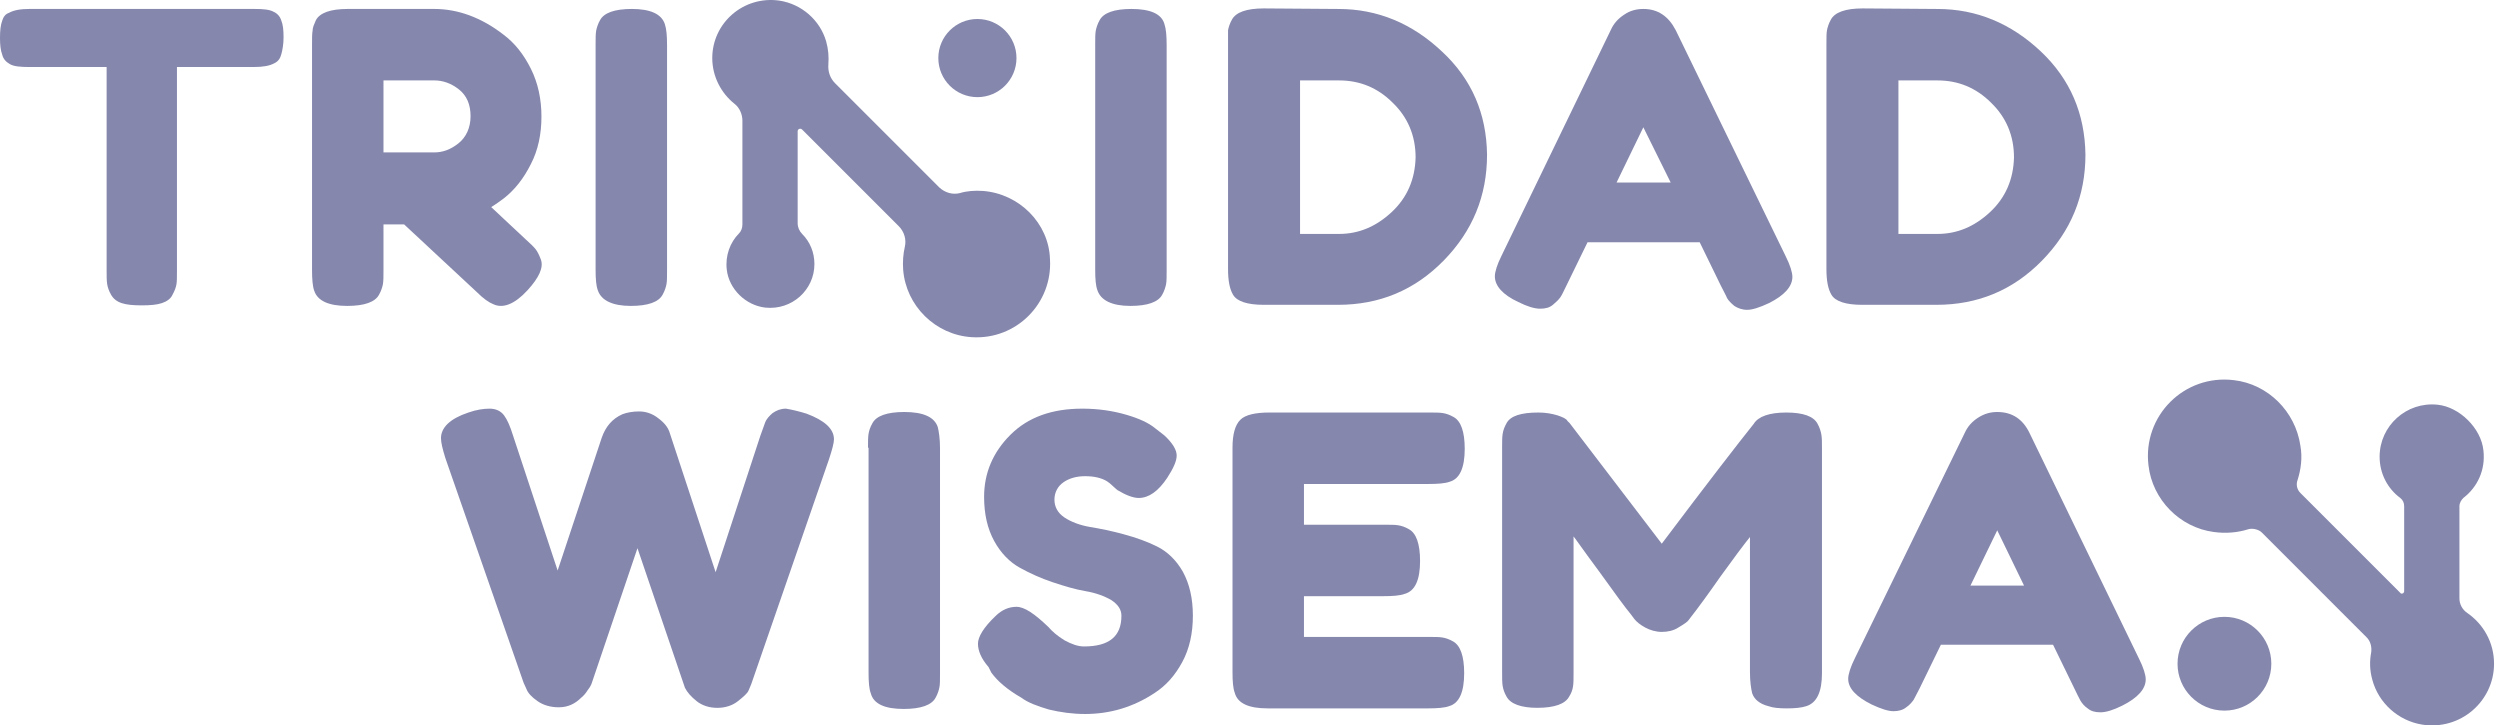 <svg width="193" height="56" viewBox="0 0 193 56" fill="none" xmlns="http://www.w3.org/2000/svg">
<path d="M62.27 31.936C63.649 32.453 64.382 33.099 64.382 33.918C64.382 34.176 64.252 34.694 63.994 35.469L58.004 52.793C57.961 52.922 57.874 53.094 57.788 53.31C57.702 53.525 57.4 53.784 56.969 54.129C56.538 54.473 55.978 54.646 55.375 54.646C54.772 54.646 54.212 54.473 53.781 54.129C53.35 53.784 53.048 53.439 52.876 53.094L49.213 42.321C46.886 49.173 45.722 52.62 45.679 52.75C45.636 52.879 45.55 53.051 45.377 53.267C45.248 53.482 45.076 53.698 44.86 53.87C44.386 54.344 43.826 54.603 43.137 54.603C42.49 54.603 41.93 54.43 41.499 54.129C41.068 53.827 40.767 53.525 40.637 53.181L40.422 52.707L34.389 35.383C34.173 34.694 34.044 34.176 34.044 33.832C34.044 33.013 34.733 32.324 36.156 31.849C36.759 31.634 37.319 31.548 37.793 31.548C38.267 31.548 38.655 31.72 38.913 32.065C39.172 32.41 39.388 32.927 39.603 33.616L43.05 44.045L46.455 33.789C46.756 32.927 47.273 32.324 48.049 31.979C48.394 31.849 48.825 31.763 49.342 31.763C49.859 31.763 50.376 31.936 50.807 32.28C51.281 32.625 51.54 32.97 51.669 33.315L55.246 44.174L58.693 33.659C58.866 33.185 58.995 32.841 59.081 32.582C59.167 32.367 59.383 32.108 59.641 31.893C59.943 31.677 60.288 31.548 60.675 31.548C61.193 31.634 61.71 31.763 62.27 31.936Z" fill="#8587AD"/>
<path d="M67.01 34.564C67.01 34.09 67.01 33.745 67.053 33.486C67.096 33.228 67.182 32.969 67.354 32.667C67.656 32.107 68.475 31.806 69.811 31.806C71.276 31.806 72.138 32.194 72.396 32.969C72.482 33.314 72.569 33.874 72.569 34.607V51.973C72.569 52.49 72.569 52.835 72.525 53.051C72.482 53.266 72.396 53.568 72.224 53.869C71.922 54.429 71.103 54.731 69.767 54.731C68.302 54.731 67.441 54.343 67.225 53.525C67.096 53.18 67.053 52.663 67.053 51.93V34.564H67.01Z" fill="#8587AD"/>
<path d="M76.318 51.5C75.758 50.854 75.499 50.25 75.499 49.69C75.499 49.173 75.93 48.44 76.835 47.578C77.352 47.061 77.912 46.846 78.472 46.846C79.076 46.846 79.851 47.363 80.929 48.397C81.23 48.742 81.618 49.087 82.178 49.431C82.739 49.733 83.213 49.906 83.687 49.906C85.626 49.906 86.574 49.13 86.574 47.535C86.574 47.061 86.315 46.673 85.798 46.329C85.281 46.027 84.592 45.769 83.816 45.639C83.04 45.51 82.178 45.252 81.273 44.95C80.368 44.648 79.507 44.26 78.731 43.829C77.955 43.398 77.266 42.709 76.749 41.761C76.232 40.813 75.973 39.692 75.973 38.357C75.973 36.504 76.662 34.909 77.998 33.573C79.377 32.194 81.23 31.548 83.557 31.548C84.807 31.548 85.928 31.72 86.962 32.022C87.996 32.324 88.686 32.668 89.116 33.013L89.892 33.616C90.538 34.22 90.84 34.737 90.84 35.168C90.84 35.599 90.582 36.159 90.108 36.891C89.418 37.926 88.686 38.443 87.91 38.443C87.479 38.443 86.919 38.227 86.272 37.839C86.229 37.796 86.1 37.71 85.928 37.538C85.755 37.365 85.583 37.236 85.454 37.15C85.023 36.891 84.462 36.762 83.773 36.762C83.083 36.762 82.523 36.934 82.092 37.236C81.661 37.538 81.403 38.012 81.403 38.572C81.403 39.132 81.661 39.606 82.178 39.951C82.696 40.296 83.385 40.554 84.161 40.684C84.936 40.813 85.798 40.985 86.746 41.244C87.694 41.502 88.556 41.804 89.332 42.192C90.108 42.58 90.797 43.226 91.314 44.131C91.831 45.079 92.09 46.2 92.09 47.535C92.09 48.871 91.831 50.078 91.271 51.112C90.711 52.146 90.021 52.922 89.159 53.482C87.479 54.603 85.669 55.12 83.773 55.12C82.782 55.12 81.877 54.99 80.972 54.775C80.11 54.517 79.377 54.258 78.86 53.87C77.74 53.224 77.007 52.577 76.533 51.931L76.318 51.5Z" fill="#8587AD"/>
<path d="M100.666 49.171H110.276C110.75 49.171 111.094 49.171 111.353 49.214C111.611 49.257 111.87 49.343 112.172 49.516C112.732 49.817 113.034 50.636 113.034 51.972C113.034 53.437 112.646 54.299 111.87 54.514C111.525 54.644 110.965 54.687 110.232 54.687H97.865C96.4 54.687 95.538 54.299 95.322 53.48C95.193 53.135 95.15 52.618 95.15 51.886V34.562C95.15 33.485 95.365 32.795 95.753 32.408C96.141 32.02 96.917 31.847 97.994 31.847H110.319C110.793 31.847 111.137 31.847 111.396 31.89C111.655 31.934 111.913 32.02 112.215 32.192C112.775 32.494 113.077 33.313 113.077 34.648C113.077 36.114 112.689 36.975 111.913 37.191C111.568 37.32 111.008 37.363 110.276 37.363H100.666V40.509H106.871C107.345 40.509 107.69 40.509 107.949 40.552C108.207 40.595 108.466 40.681 108.767 40.854C109.328 41.156 109.629 41.974 109.629 43.31C109.629 44.775 109.241 45.637 108.423 45.853C108.078 45.982 107.518 46.025 106.785 46.025H100.666V49.171Z" fill="#8587AD"/>
<path d="M140.311 32.709C140.483 33.011 140.57 33.313 140.613 33.571C140.656 33.83 140.656 34.174 140.656 34.648V51.972C140.656 53.394 140.268 54.256 139.449 54.514C139.061 54.644 138.544 54.687 137.941 54.687C137.338 54.687 136.864 54.644 136.519 54.514C136.174 54.428 135.915 54.299 135.7 54.127C135.528 53.997 135.355 53.782 135.269 53.523C135.183 53.178 135.097 52.618 135.097 51.886V41.457C134.58 42.104 133.804 43.138 132.813 44.517C131.822 45.939 131.175 46.801 130.917 47.145C130.658 47.49 130.443 47.749 130.356 47.878C130.27 48.007 130.012 48.18 129.581 48.438C129.193 48.697 128.719 48.783 128.288 48.783C127.857 48.783 127.383 48.654 126.995 48.438C126.607 48.223 126.349 48.007 126.176 47.792L125.918 47.447C125.487 46.93 124.668 45.81 123.462 44.129C122.212 42.448 121.565 41.5 121.479 41.414V51.929C121.479 52.403 121.479 52.748 121.436 53.006C121.393 53.265 121.307 53.523 121.135 53.782C120.833 54.342 120.014 54.644 118.678 54.644C117.429 54.644 116.61 54.342 116.308 53.782C116.136 53.48 116.05 53.222 116.006 52.963C115.963 52.705 115.963 52.36 115.963 51.843V34.562C115.963 34.088 115.963 33.743 116.006 33.485C116.05 33.226 116.136 32.968 116.308 32.666C116.61 32.106 117.429 31.847 118.764 31.847C119.325 31.847 119.799 31.934 120.23 32.063C120.617 32.192 120.919 32.321 121.005 32.494L121.178 32.666L128.288 41.974C131.822 37.277 134.192 34.218 135.398 32.709C135.743 32.149 136.605 31.847 137.898 31.847C139.234 31.847 140.009 32.149 140.311 32.709Z" fill="#8587AD"/>
<path d="M156.687 33.443L165.133 50.853C165.478 51.542 165.65 52.102 165.65 52.447C165.65 53.18 165.047 53.869 163.84 54.473C163.151 54.817 162.59 54.99 162.159 54.99C161.729 54.99 161.427 54.904 161.168 54.688C160.91 54.516 160.737 54.3 160.608 54.085C160.479 53.869 160.35 53.568 160.134 53.137L158.497 49.776H149.835L148.197 53.137C147.982 53.568 147.809 53.869 147.723 54.042C147.594 54.214 147.422 54.429 147.163 54.602C146.905 54.817 146.56 54.904 146.172 54.904C145.784 54.904 145.224 54.731 144.491 54.386C143.285 53.783 142.681 53.137 142.681 52.404C142.681 52.059 142.854 51.499 143.199 50.81L151.688 33.4C151.903 32.926 152.248 32.538 152.722 32.237C153.196 31.935 153.67 31.806 154.187 31.806C155.351 31.806 156.17 32.366 156.687 33.443ZM154.187 40.941L152.119 45.208H156.256L154.187 40.941Z" fill="#8587AD"/>
<path d="M189.868 46.199V39.088C189.868 38.83 189.998 38.614 190.17 38.442C191.247 37.623 191.894 36.287 191.721 34.779C191.549 33.055 189.868 31.418 188.188 31.245C185.774 30.987 183.706 32.883 183.706 35.253C183.706 36.546 184.309 37.709 185.3 38.442C185.516 38.614 185.602 38.83 185.602 39.088V45.638C185.602 45.811 185.387 45.897 185.3 45.767L177.587 38.054C177.328 37.795 177.242 37.407 177.371 37.063C177.63 36.244 177.759 35.339 177.587 34.391C177.199 31.762 175.087 29.651 172.459 29.349C168.623 28.875 165.391 32.107 165.865 35.942C166.167 38.571 168.279 40.726 170.907 41.07C171.855 41.2 172.76 41.114 173.579 40.855C173.881 40.769 174.312 40.855 174.57 41.07L182.715 49.215C183.016 49.517 183.103 49.948 183.06 50.335C182.93 51.025 182.93 51.714 183.146 52.49C183.62 54.257 185.128 55.636 186.981 55.938C189.954 56.411 192.54 54.128 192.54 51.24C192.54 49.603 191.721 48.181 190.472 47.319C190.084 47.06 189.868 46.629 189.868 46.199Z" fill="#8587AD"/>
<path d="M171.726 54.86C173.725 54.86 175.346 53.239 175.346 51.24C175.346 49.241 173.725 47.62 171.726 47.62C169.727 47.62 168.106 49.241 168.106 51.24C168.106 53.239 169.727 54.86 171.726 54.86Z" fill="#8587AD"/>
<path d="M21.116 0.907C20.814 0.734 20.297 0.691 19.651 0.691H2.284C1.594 0.691 1.077 0.778 0.689 0.993C0.431 1.079 0.259 1.295 0.172 1.596C0.043 1.941 0 2.372 0 2.932C0 3.449 0.043 3.88 0.172 4.225C0.259 4.57 0.474 4.785 0.776 4.958C1.077 5.13 1.594 5.173 2.241 5.173H8.231V20.859C8.231 21.333 8.231 21.678 8.274 21.936C8.317 22.195 8.403 22.453 8.576 22.755C8.748 23.057 9.006 23.272 9.394 23.401C9.782 23.531 10.299 23.574 10.946 23.574C11.592 23.574 12.109 23.531 12.497 23.401C12.885 23.272 13.187 23.057 13.316 22.755C13.488 22.453 13.574 22.195 13.617 21.979C13.661 21.764 13.661 21.376 13.661 20.902V5.173H19.607C20.297 5.173 20.814 5.087 21.202 4.871C21.46 4.742 21.633 4.527 21.719 4.182C21.805 3.88 21.891 3.406 21.891 2.889C21.891 2.329 21.848 1.898 21.719 1.596C21.633 1.295 21.417 1.036 21.116 0.907Z" fill="#8587AD"/>
<path d="M48.781 0.691C47.445 0.691 46.626 0.993 46.325 1.553C46.152 1.855 46.066 2.157 46.023 2.372C45.98 2.631 45.98 2.975 45.98 3.449V20.816C45.98 21.549 46.023 22.066 46.152 22.41C46.411 23.186 47.273 23.617 48.695 23.617C50.031 23.617 50.849 23.315 51.151 22.755C51.324 22.453 51.41 22.152 51.453 21.936C51.496 21.721 51.496 21.333 51.496 20.859V3.492C51.496 2.76 51.453 2.243 51.324 1.855C51.065 1.079 50.203 0.691 48.781 0.691Z" fill="#8587AD"/>
<path d="M87.35 0.691C86.014 0.691 85.196 0.993 84.894 1.553C84.722 1.855 84.635 2.157 84.592 2.372C84.549 2.631 84.549 2.975 84.549 3.449V20.816C84.549 21.549 84.592 22.066 84.722 22.41C84.98 23.186 85.842 23.617 87.264 23.617C88.6 23.617 89.419 23.315 89.721 22.755C89.893 22.453 89.979 22.152 90.022 21.936C90.065 21.721 90.065 21.333 90.065 20.859V3.492C90.065 2.76 90.022 2.243 89.893 1.855C89.677 1.079 88.816 0.691 87.35 0.691Z" fill="#8587AD"/>
<path d="M111.31 3.968C109.026 1.813 106.354 0.693 103.338 0.693L97.563 0.65C96.227 0.65 95.409 0.951 95.107 1.512C94.934 1.813 94.848 2.115 94.805 2.33C94.805 2.546 94.805 2.934 94.805 3.408V20.774C94.805 21.679 94.934 22.326 95.193 22.756C95.495 23.273 96.313 23.532 97.563 23.532H103.295C106.483 23.532 109.198 22.412 111.439 20.128C113.68 17.844 114.8 15.129 114.8 11.94C114.757 8.794 113.637 6.122 111.31 3.968ZM107.431 16.379C106.225 17.499 104.889 18.059 103.381 18.059H100.364V6.209H103.381C104.975 6.209 106.354 6.769 107.518 7.932C108.681 9.053 109.284 10.475 109.284 12.155C109.241 13.836 108.638 15.258 107.431 16.379Z" fill="#8587AD"/>
<path d="M129.365 2.329C128.805 1.252 127.987 0.691 126.866 0.691C126.349 0.691 125.832 0.821 125.401 1.122C124.927 1.424 124.582 1.812 124.367 2.286L115.92 19.739C115.576 20.428 115.403 20.988 115.403 21.333C115.403 22.066 116.007 22.755 117.213 23.315C117.903 23.66 118.463 23.832 118.894 23.832C119.325 23.832 119.626 23.746 119.885 23.531C120.144 23.315 120.316 23.143 120.445 22.971C120.574 22.798 120.704 22.497 120.919 22.066L122.557 18.704H131.218L132.856 22.066C133.071 22.497 133.244 22.798 133.33 23.014C133.459 23.229 133.632 23.401 133.89 23.617C134.149 23.789 134.494 23.919 134.881 23.919C135.269 23.919 135.829 23.746 136.562 23.401C137.769 22.798 138.372 22.109 138.372 21.376C138.372 21.031 138.2 20.471 137.855 19.782L129.365 2.329ZM124.798 14.093L126.866 9.827L128.978 14.093H124.798Z" fill="#8587AD"/>
<path d="M157.548 3.968C155.264 1.813 152.593 0.693 149.576 0.693L143.802 0.65C142.466 0.65 141.647 0.951 141.345 1.512C141.173 1.813 141.087 2.115 141.044 2.33C141 2.546 141 2.934 141 3.408V20.774C141 21.679 141.13 22.326 141.388 22.756C141.69 23.273 142.509 23.532 143.758 23.532H149.49C152.679 23.532 155.394 22.412 157.634 20.128C159.875 17.844 160.996 15.129 160.996 11.94C160.953 8.794 159.832 6.122 157.548 3.968ZM153.627 16.379C152.42 17.499 151.084 18.059 149.576 18.059H146.559V6.209H149.576C151.17 6.209 152.549 6.769 153.713 7.932C154.876 9.053 155.48 10.475 155.48 12.155C155.437 13.836 154.833 15.258 153.627 16.379Z" fill="#8587AD"/>
<path d="M75.456 7.5C77.122 7.5 78.472 6.149 78.472 4.483C78.472 2.817 77.122 1.467 75.456 1.467C73.79 1.467 72.439 2.817 72.439 4.483C72.439 6.149 73.79 7.5 75.456 7.5Z" fill="#8587AD"/>
<path d="M75.887 14.741C75.24 14.698 74.637 14.741 74.077 14.913C73.517 15.043 72.956 14.87 72.525 14.482L64.467 6.424C64.079 6.036 63.907 5.519 63.95 4.959C63.993 4.398 63.95 3.795 63.778 3.192C63.303 1.554 61.882 0.305 60.158 0.046C57.4 -0.342 54.987 1.77 54.987 4.485C54.987 5.907 55.676 7.2 56.71 8.018C57.098 8.32 57.314 8.837 57.314 9.311V17.326C57.314 17.585 57.227 17.843 57.055 18.016C56.365 18.705 55.978 19.74 56.107 20.817C56.279 22.325 57.572 23.575 59.08 23.747C61.149 23.963 62.873 22.368 62.873 20.386C62.873 19.481 62.528 18.662 61.925 18.059C61.709 17.843 61.58 17.542 61.58 17.24V10.13C61.58 9.957 61.795 9.871 61.925 10.001L69.38 17.456C69.811 17.887 69.983 18.49 69.854 19.05C69.724 19.61 69.681 20.214 69.724 20.817C69.94 23.618 72.224 25.859 75.025 26.031C78.472 26.247 81.273 23.402 81.058 19.998C80.972 17.24 78.688 14.956 75.887 14.741Z" fill="#8587AD"/>
<path d="M40.981 12.671C41.542 11.594 41.8 10.344 41.8 9.008C41.8 7.672 41.542 6.423 40.981 5.302C40.421 4.182 39.732 3.32 38.87 2.674C37.146 1.338 35.336 0.691 33.526 0.691H26.847C25.511 0.691 24.692 0.993 24.39 1.553C24.261 1.855 24.132 2.113 24.132 2.372C24.089 2.587 24.089 2.975 24.089 3.449V20.816C24.089 21.549 24.132 22.109 24.261 22.453C24.52 23.229 25.382 23.617 26.804 23.617C28.14 23.617 28.958 23.315 29.26 22.755C29.432 22.453 29.519 22.152 29.562 21.936C29.605 21.678 29.605 21.333 29.605 20.859V17.325H31.199L36.801 22.54C37.318 23.057 37.749 23.358 38.094 23.488C38.827 23.832 39.732 23.488 40.723 22.41C41.628 21.419 41.972 20.643 41.757 20.04C41.628 19.695 41.498 19.437 41.369 19.265C41.24 19.092 40.981 18.834 40.593 18.489L37.922 15.989C38.267 15.774 38.568 15.559 38.913 15.3C39.732 14.654 40.421 13.792 40.981 12.671ZM35.379 11.077C34.776 11.551 34.173 11.766 33.526 11.766H29.605V6.207H33.526C34.173 6.207 34.819 6.423 35.422 6.897C36.026 7.371 36.327 8.06 36.327 8.965C36.327 9.87 35.983 10.603 35.379 11.077Z" fill="#8587AD"/>
</svg>

